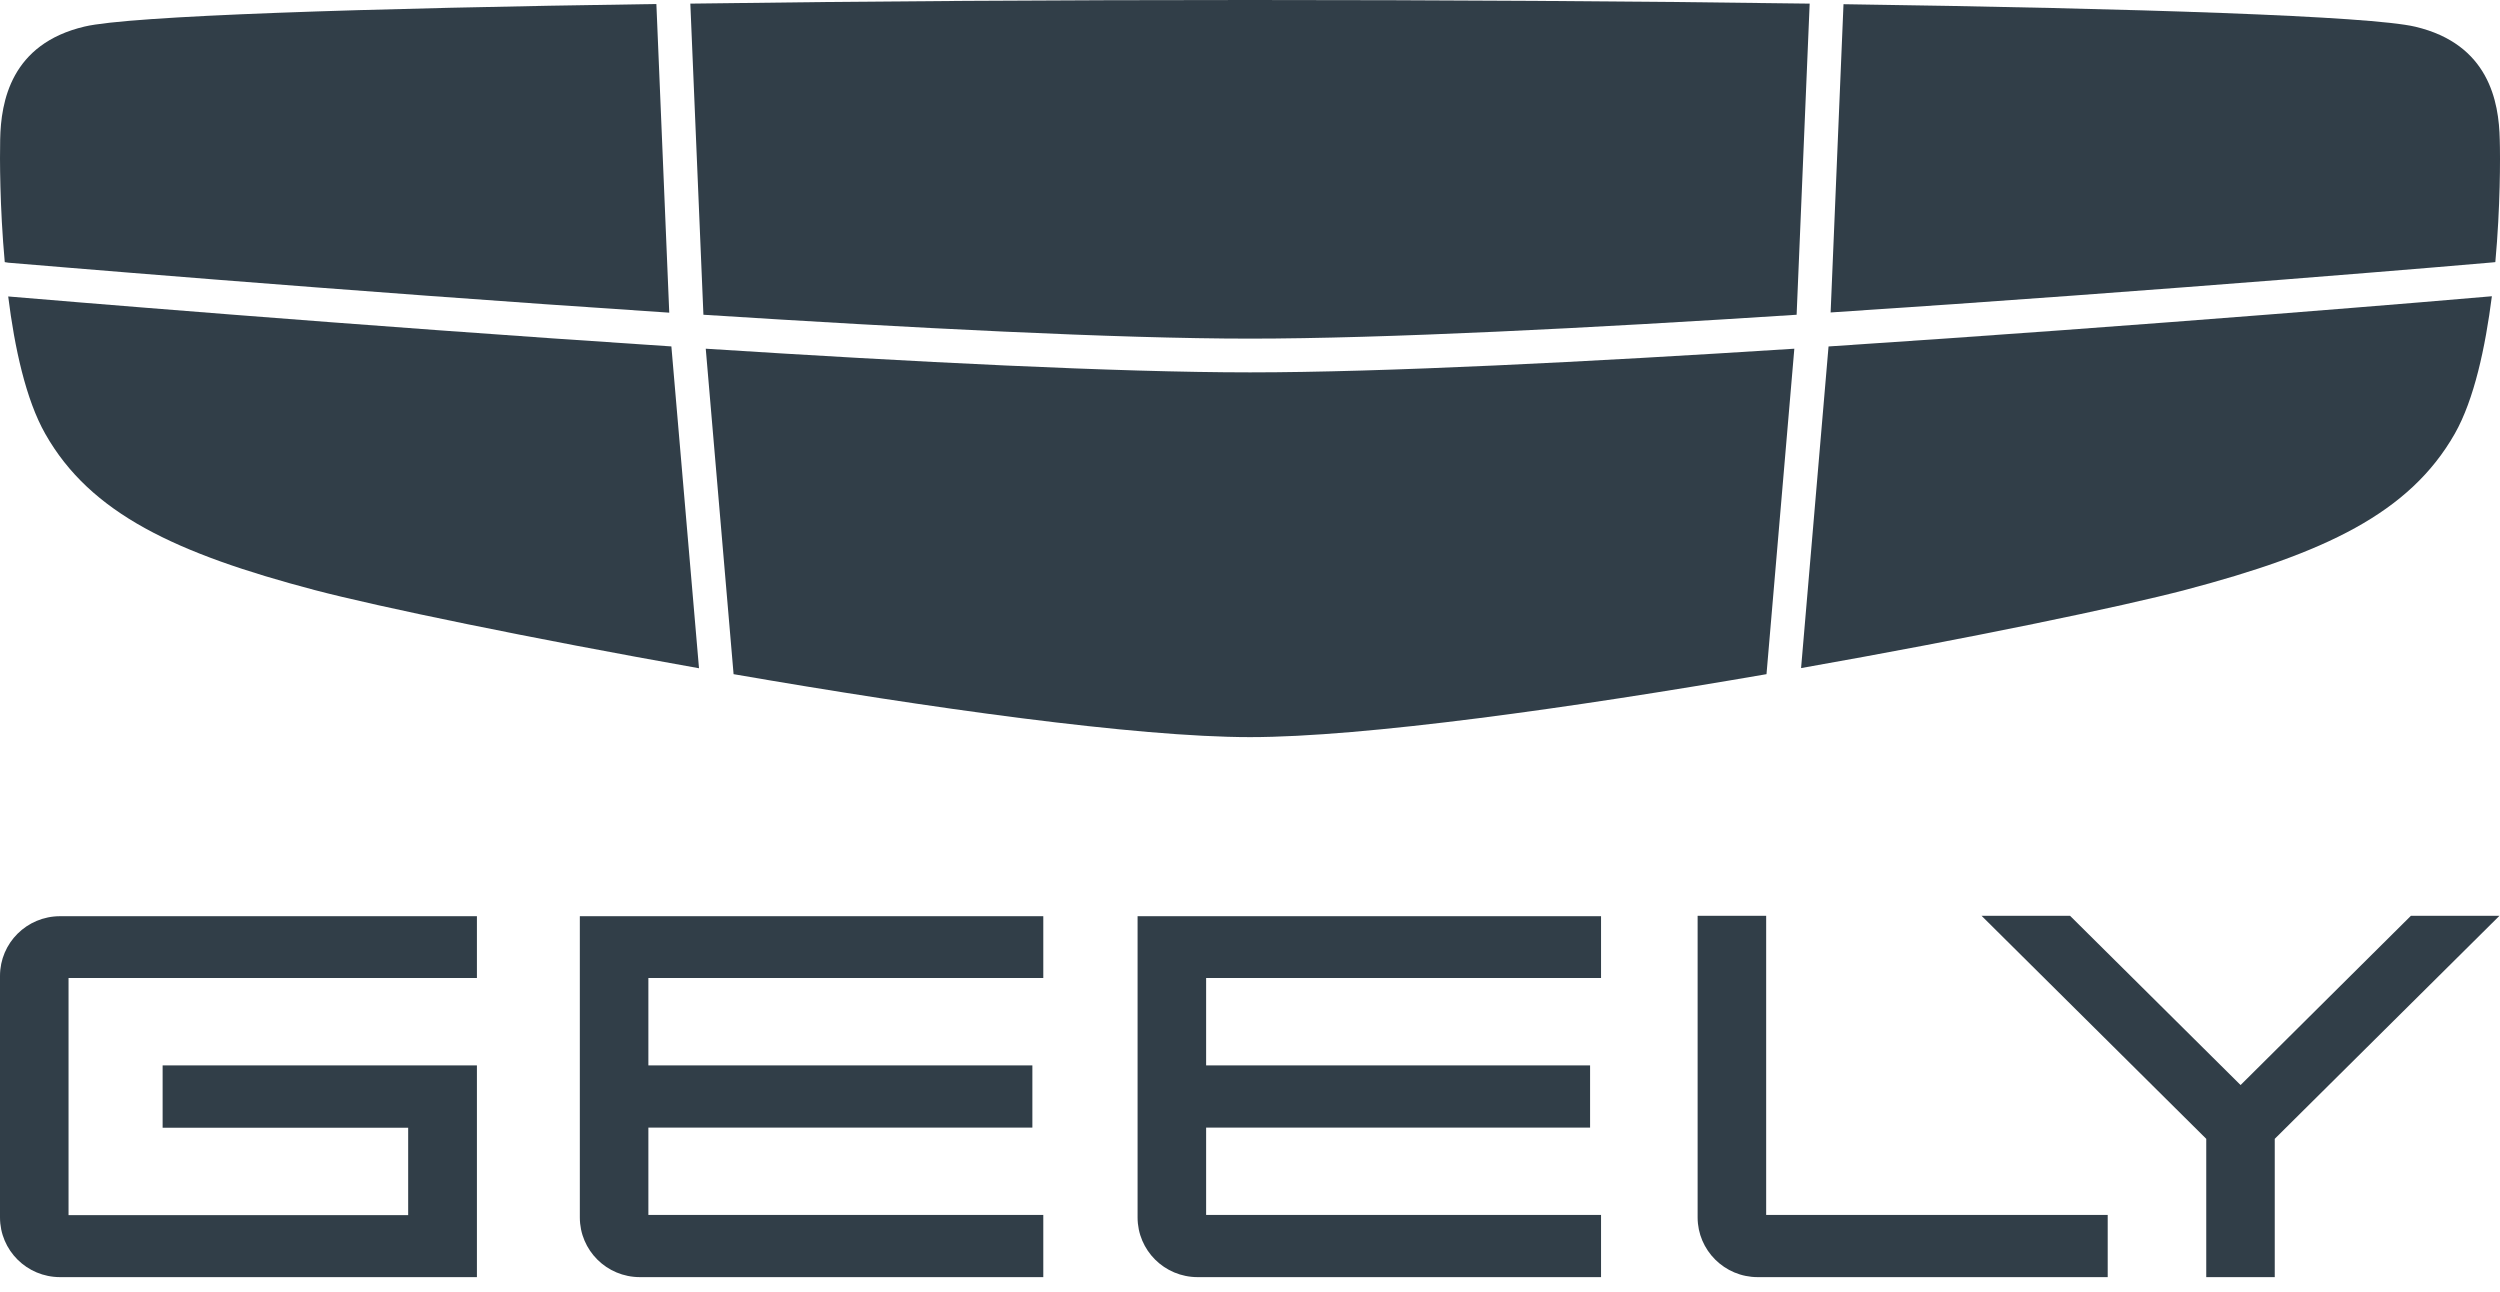 <svg width="60" height="31" viewBox="0 0 60 31" fill="none" xmlns="http://www.w3.org/2000/svg">
<path d="M16.882 7.554C21.84 7.87 26.798 8.127 30 8.127C33.203 8.127 38.161 7.875 43.119 7.554L43.432 0.087C39.212 0.027 34.53 0 30 0C25.471 0 20.785 0.027 16.568 0.087L16.882 7.554Z" fill="#313E48"/>
<path d="M0.202 6.305C0.331 6.314 8.072 6.978 16.062 7.504L15.753 0.096C8.703 0.197 3.114 0.38 2.031 0.637C0.266 1.053 0.022 2.431 0.004 3.347C-0.006 3.782 -0.006 4.963 0.114 6.291L0.202 6.305Z" fill="#313E48"/>
<path d="M43.935 7.499C51.925 6.977 59.666 6.314 59.796 6.3L59.888 6.291C60.008 4.968 60.008 3.786 59.994 3.351C59.975 2.436 59.731 1.058 57.966 0.641C56.879 0.385 51.294 0.201 44.244 0.101L43.935 7.499Z" fill="#313E48"/>
<path d="M43.885 8.315L43.226 16.034C47.276 15.319 50.939 14.555 52.45 14.157C55.782 13.278 57.828 12.321 58.916 10.407C59.381 9.587 59.648 8.337 59.805 7.11C59.04 7.179 51.571 7.811 43.885 8.315Z" fill="#313E48"/>
<path d="M43.064 8.369C38.125 8.685 33.194 8.937 30.001 8.937C26.808 8.937 21.877 8.685 16.938 8.369L17.606 16.18C22.264 16.986 27.264 17.691 30.001 17.691C32.738 17.691 37.738 16.986 42.396 16.18L43.064 8.369Z" fill="#313E48"/>
<path d="M16.113 8.314C8.426 7.811 0.957 7.179 0.197 7.115C0.349 8.342 0.621 9.592 1.086 10.411C2.169 12.325 4.219 13.282 7.551 14.161C9.062 14.559 12.726 15.319 16.776 16.038L16.113 8.314Z" fill="#313E48"/>
<path d="M1.442 30.651C0.645 30.651 0 30.01 0 29.218V23.422C0 22.63 0.645 21.989 1.442 21.989H11.446V23.472H1.645V29.163H9.796V27.066H3.903V25.569H11.446V30.651H1.442Z" fill="#313E48"/>
<path d="M15.358 30.651C14.561 30.651 13.916 30.01 13.916 29.218V21.989H25.039V23.472H15.561V25.569H24.777V27.062H15.561V29.159H25.039V30.651H15.358Z" fill="#313E48"/>
<path d="M42.185 30.651C41.388 30.651 40.743 30.006 40.743 29.218V21.98H42.388V29.159H50.585V30.651H42.185Z" fill="#313E48"/>
<path d="M28.744 30.651C27.947 30.651 27.302 30.01 27.302 29.218V21.989H38.425V23.472H28.947V25.569H38.162V27.062H28.947V29.159H38.425V30.651H28.744Z" fill="#313E48"/>
<path d="M52.95 30.651V27.332L47.558 21.98H49.682L53.774 26.041L57.861 21.98H59.986L54.594 27.332V30.651H52.95Z" fill="#313E48"/>
</svg>
